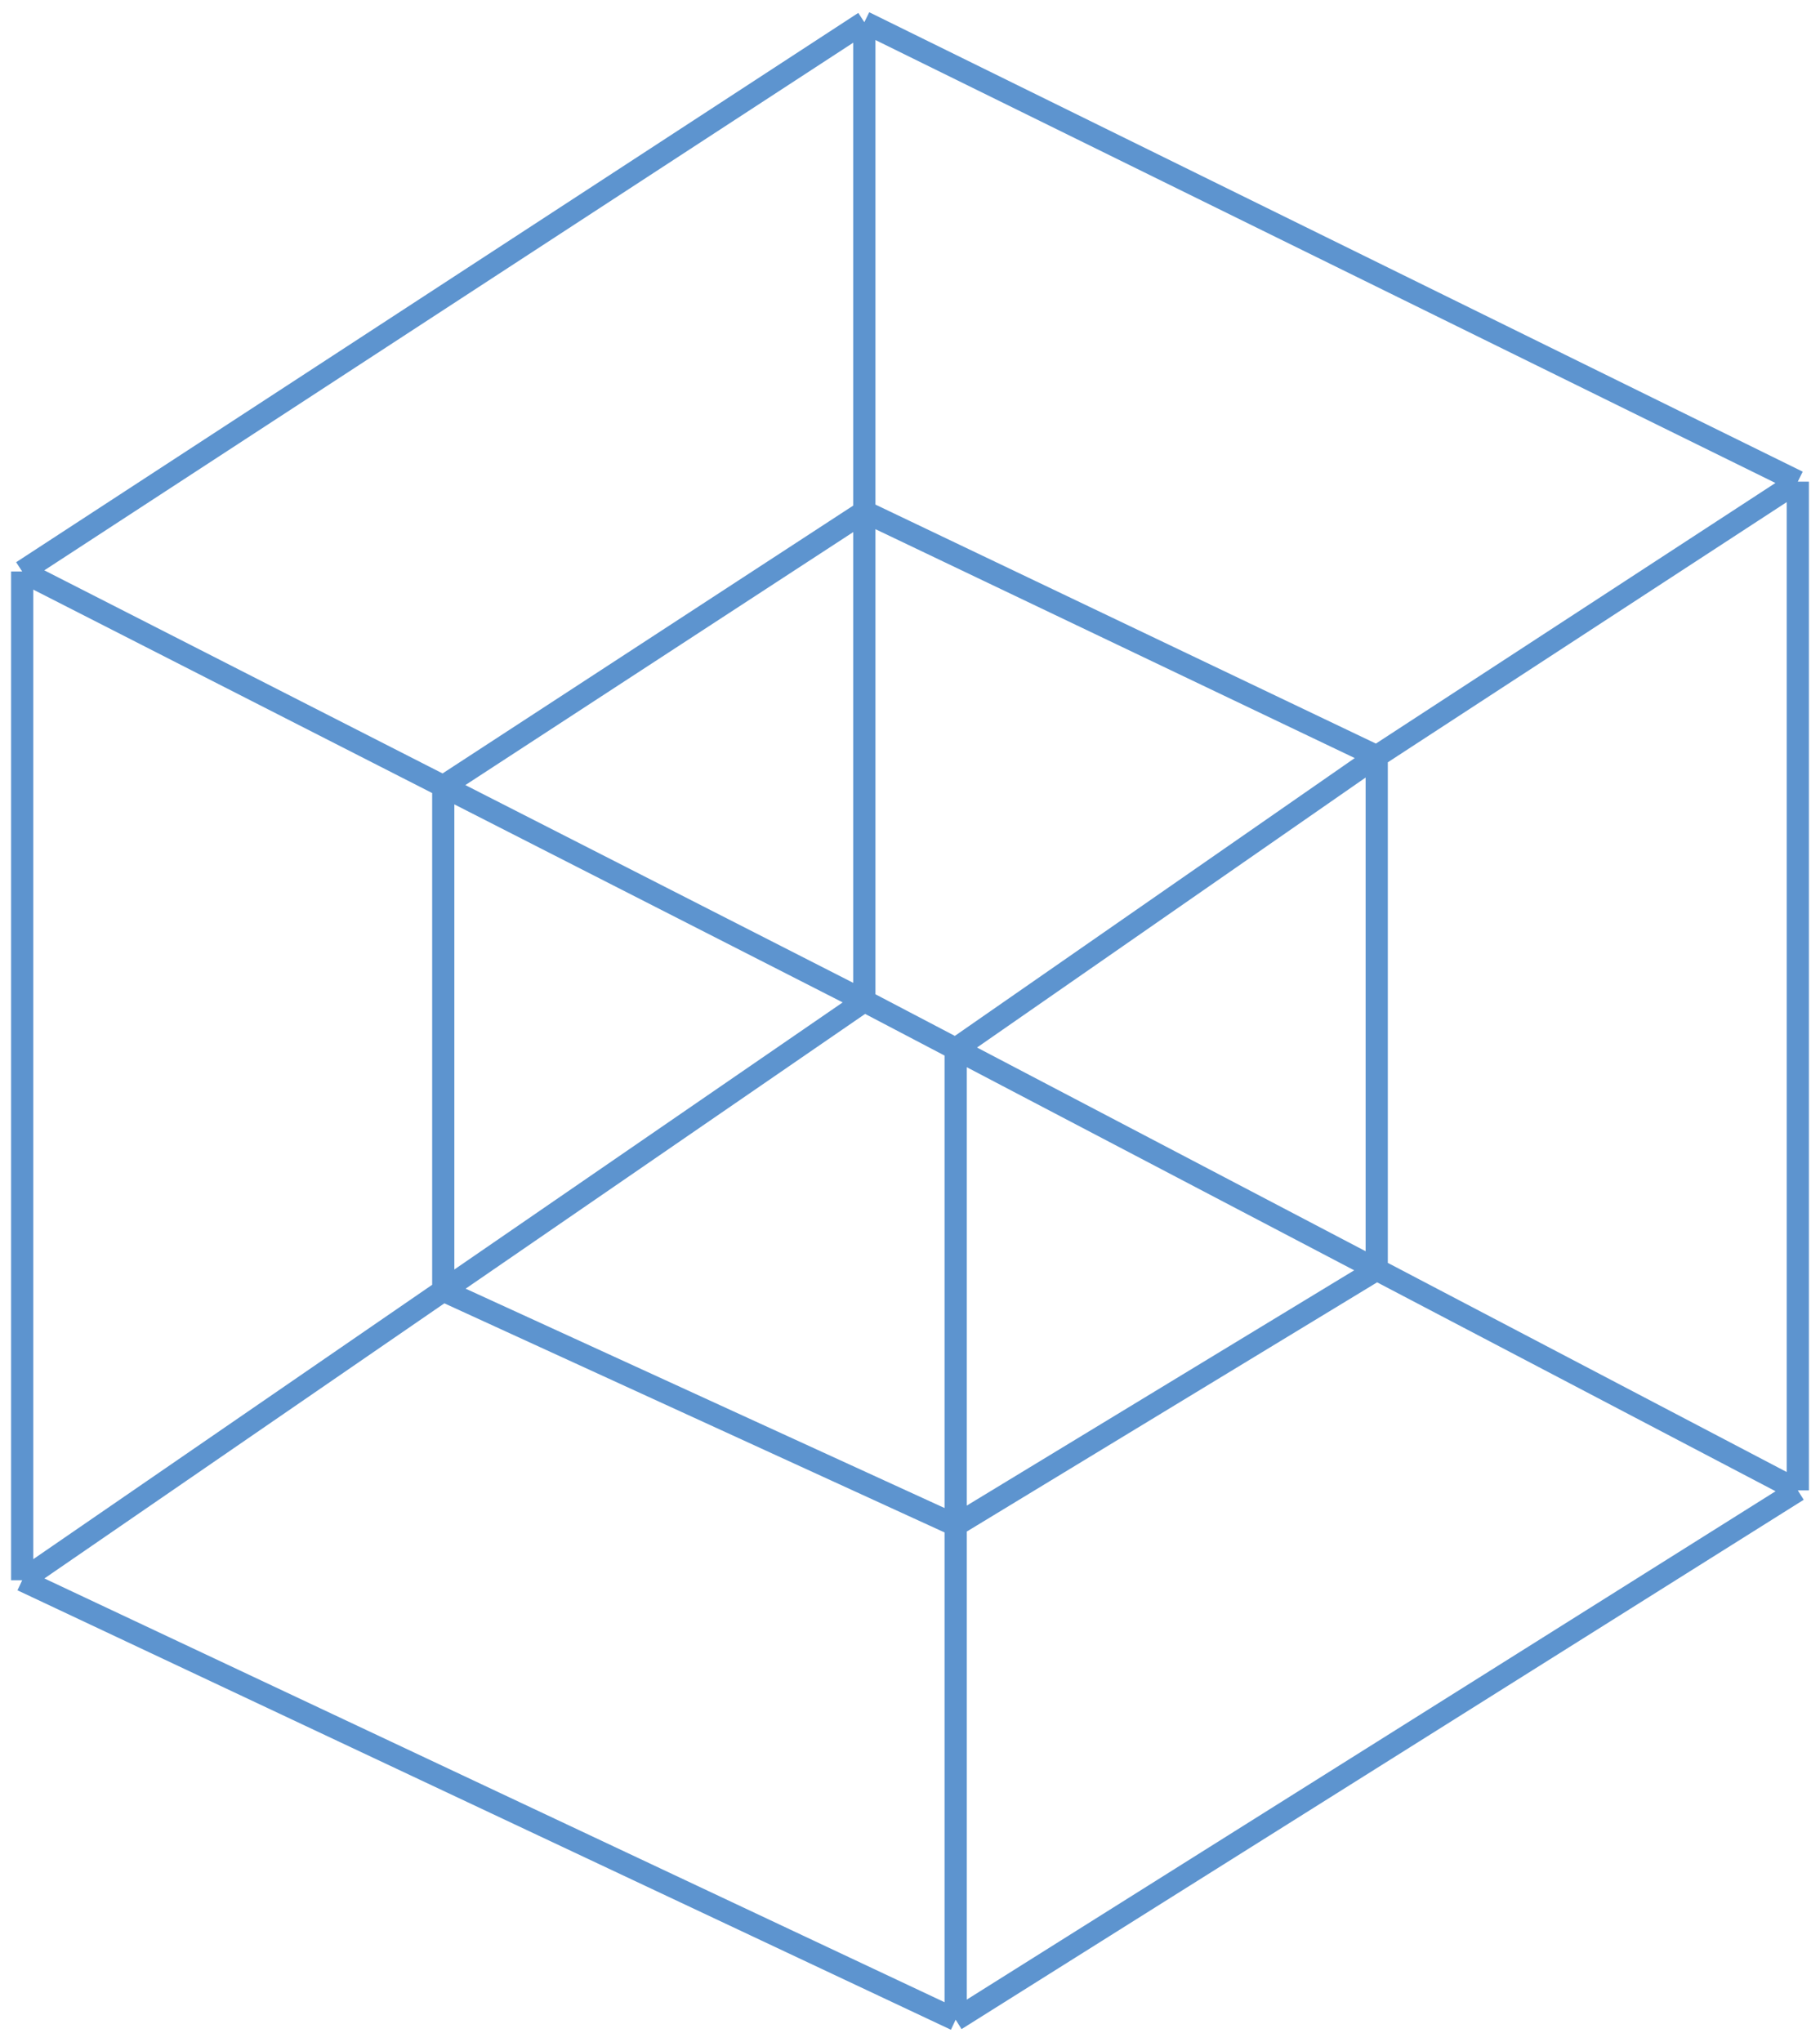 <svg xmlns="http://www.w3.org/2000/svg" fill="none" viewBox="0 0 82 92"><path stroke="#5D94CF" d="M1 25.75 38.943 1M1 25.75V71.2m0-45.45 18.971 9.675m23.086 11.832L38.943 45.1m4.114 2.157L62.03 34.075M43.057 47.257v21.468M81 21.7 38.943 1M81 21.7v45.45m0-45.45L62.029 34.075M38.943 1v22.05M1 71.2 43.057 91M1 71.2l18.971-13.05M43.057 91 81 67.15M43.057 91V68.725M81 67.15l-18.971-9.947M38.943 45.1V23.05m0 22.05 23.086 12.103M38.943 45.1 19.97 58.15M38.943 45.1 19.97 35.425M38.943 23.05l23.086 11.025M38.943 23.05 19.97 35.425m42.058-1.35v23.128m0 0L43.057 68.725m0 0L19.971 58.15m0 0V35.425"/></svg>